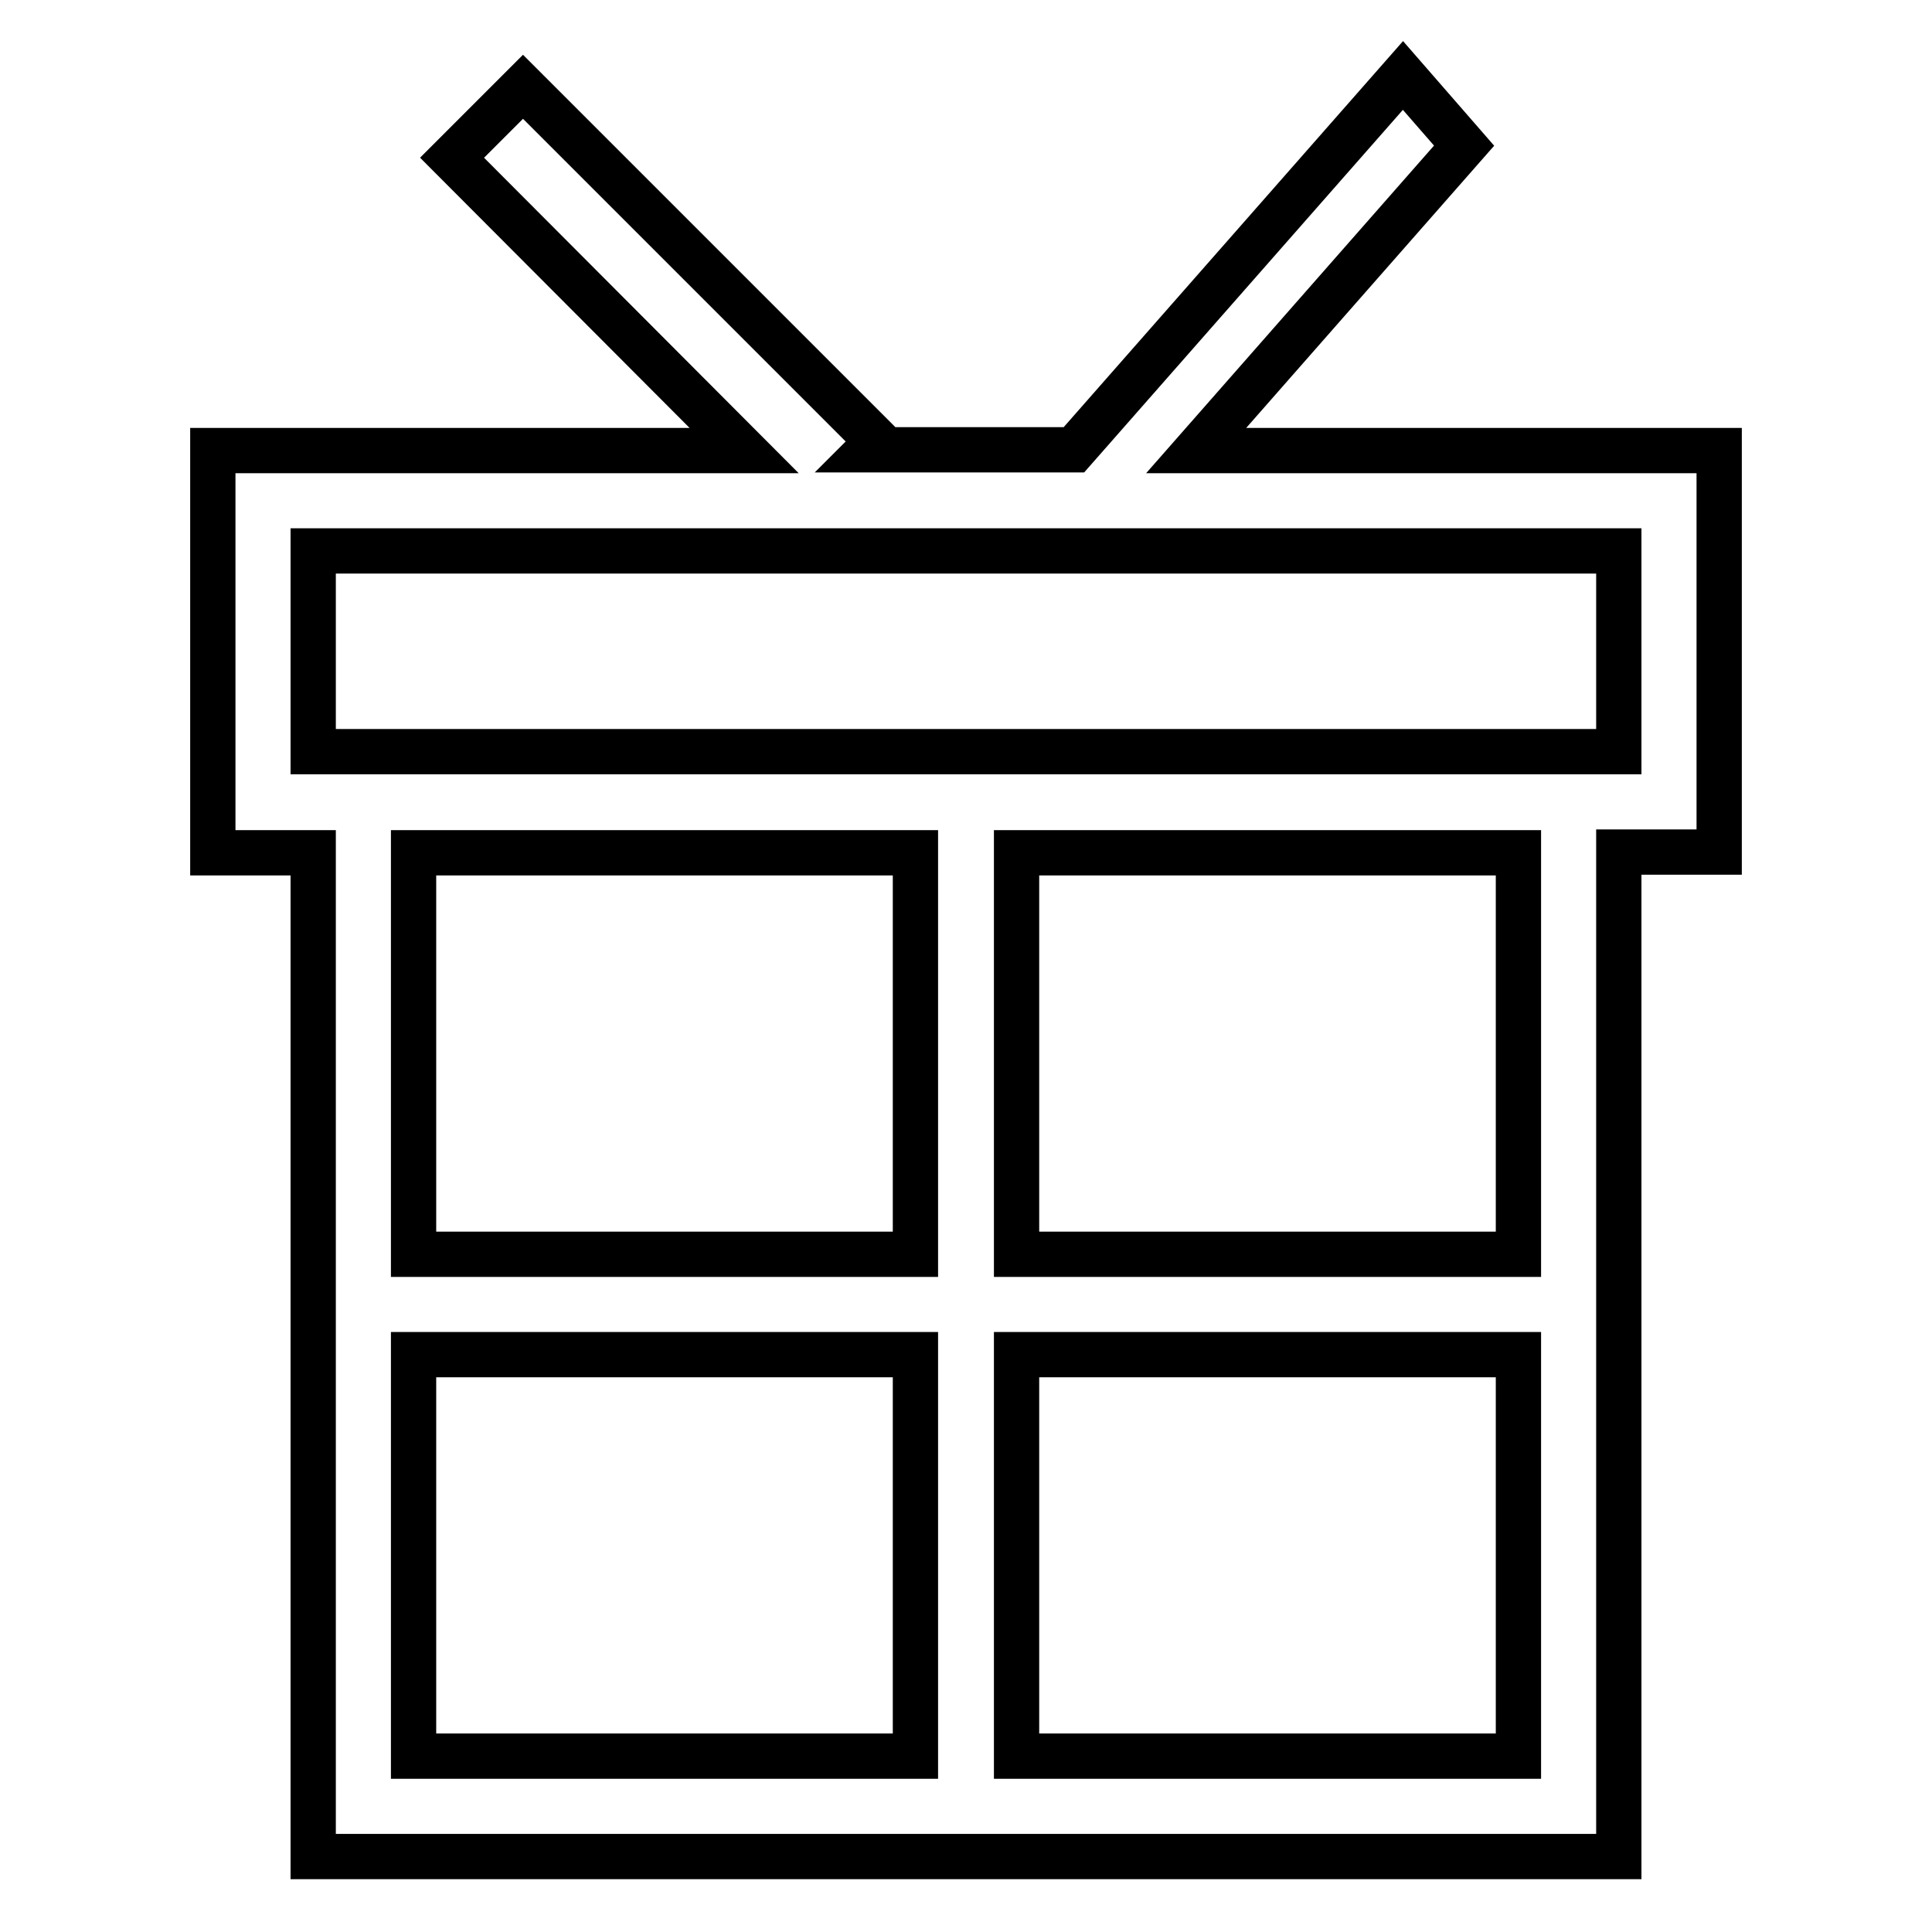 <?xml version="1.0" encoding="utf-8"?>
<!-- Svg Vector Icons : http://www.onlinewebfonts.com/icon -->
<!DOCTYPE svg PUBLIC "-//W3C//DTD SVG 1.1//EN" "http://www.w3.org/Graphics/SVG/1.1/DTD/svg11.dtd">
<svg version="1.1" xmlns="http://www.w3.org/2000/svg" xmlns:xlink="http://www.w3.org/1999/xlink" x="0px" y="0px" viewBox="0 0 256 256" enable-background="new 0 0 256 256" xml:space="preserve">
<g> <path stroke-width="6" fill-opacity="0" stroke="#000000"  d="M227.8,112.9h-13.3v53.2v13.3V246h-173v-66.5v-13.3v-53.2H28.2V59.7h70.4L59.9,20.9l9.4-9.4l47,47l-1.1,1.1 h27.1L185.9,10l8.1,9.3l-35.5,40.4h69.3V112.9z M134.7,232.7h66.5v-53.2h-66.5V232.7z M134.7,166.2h66.5v-53.2h-66.5V166.2z  M54.8,232.7h66.5v-53.2H54.8V232.7z M54.8,166.2h66.5v-53.2H54.8V166.2z M214.5,73h-173v26.6h173V73z"/></g>
</svg>